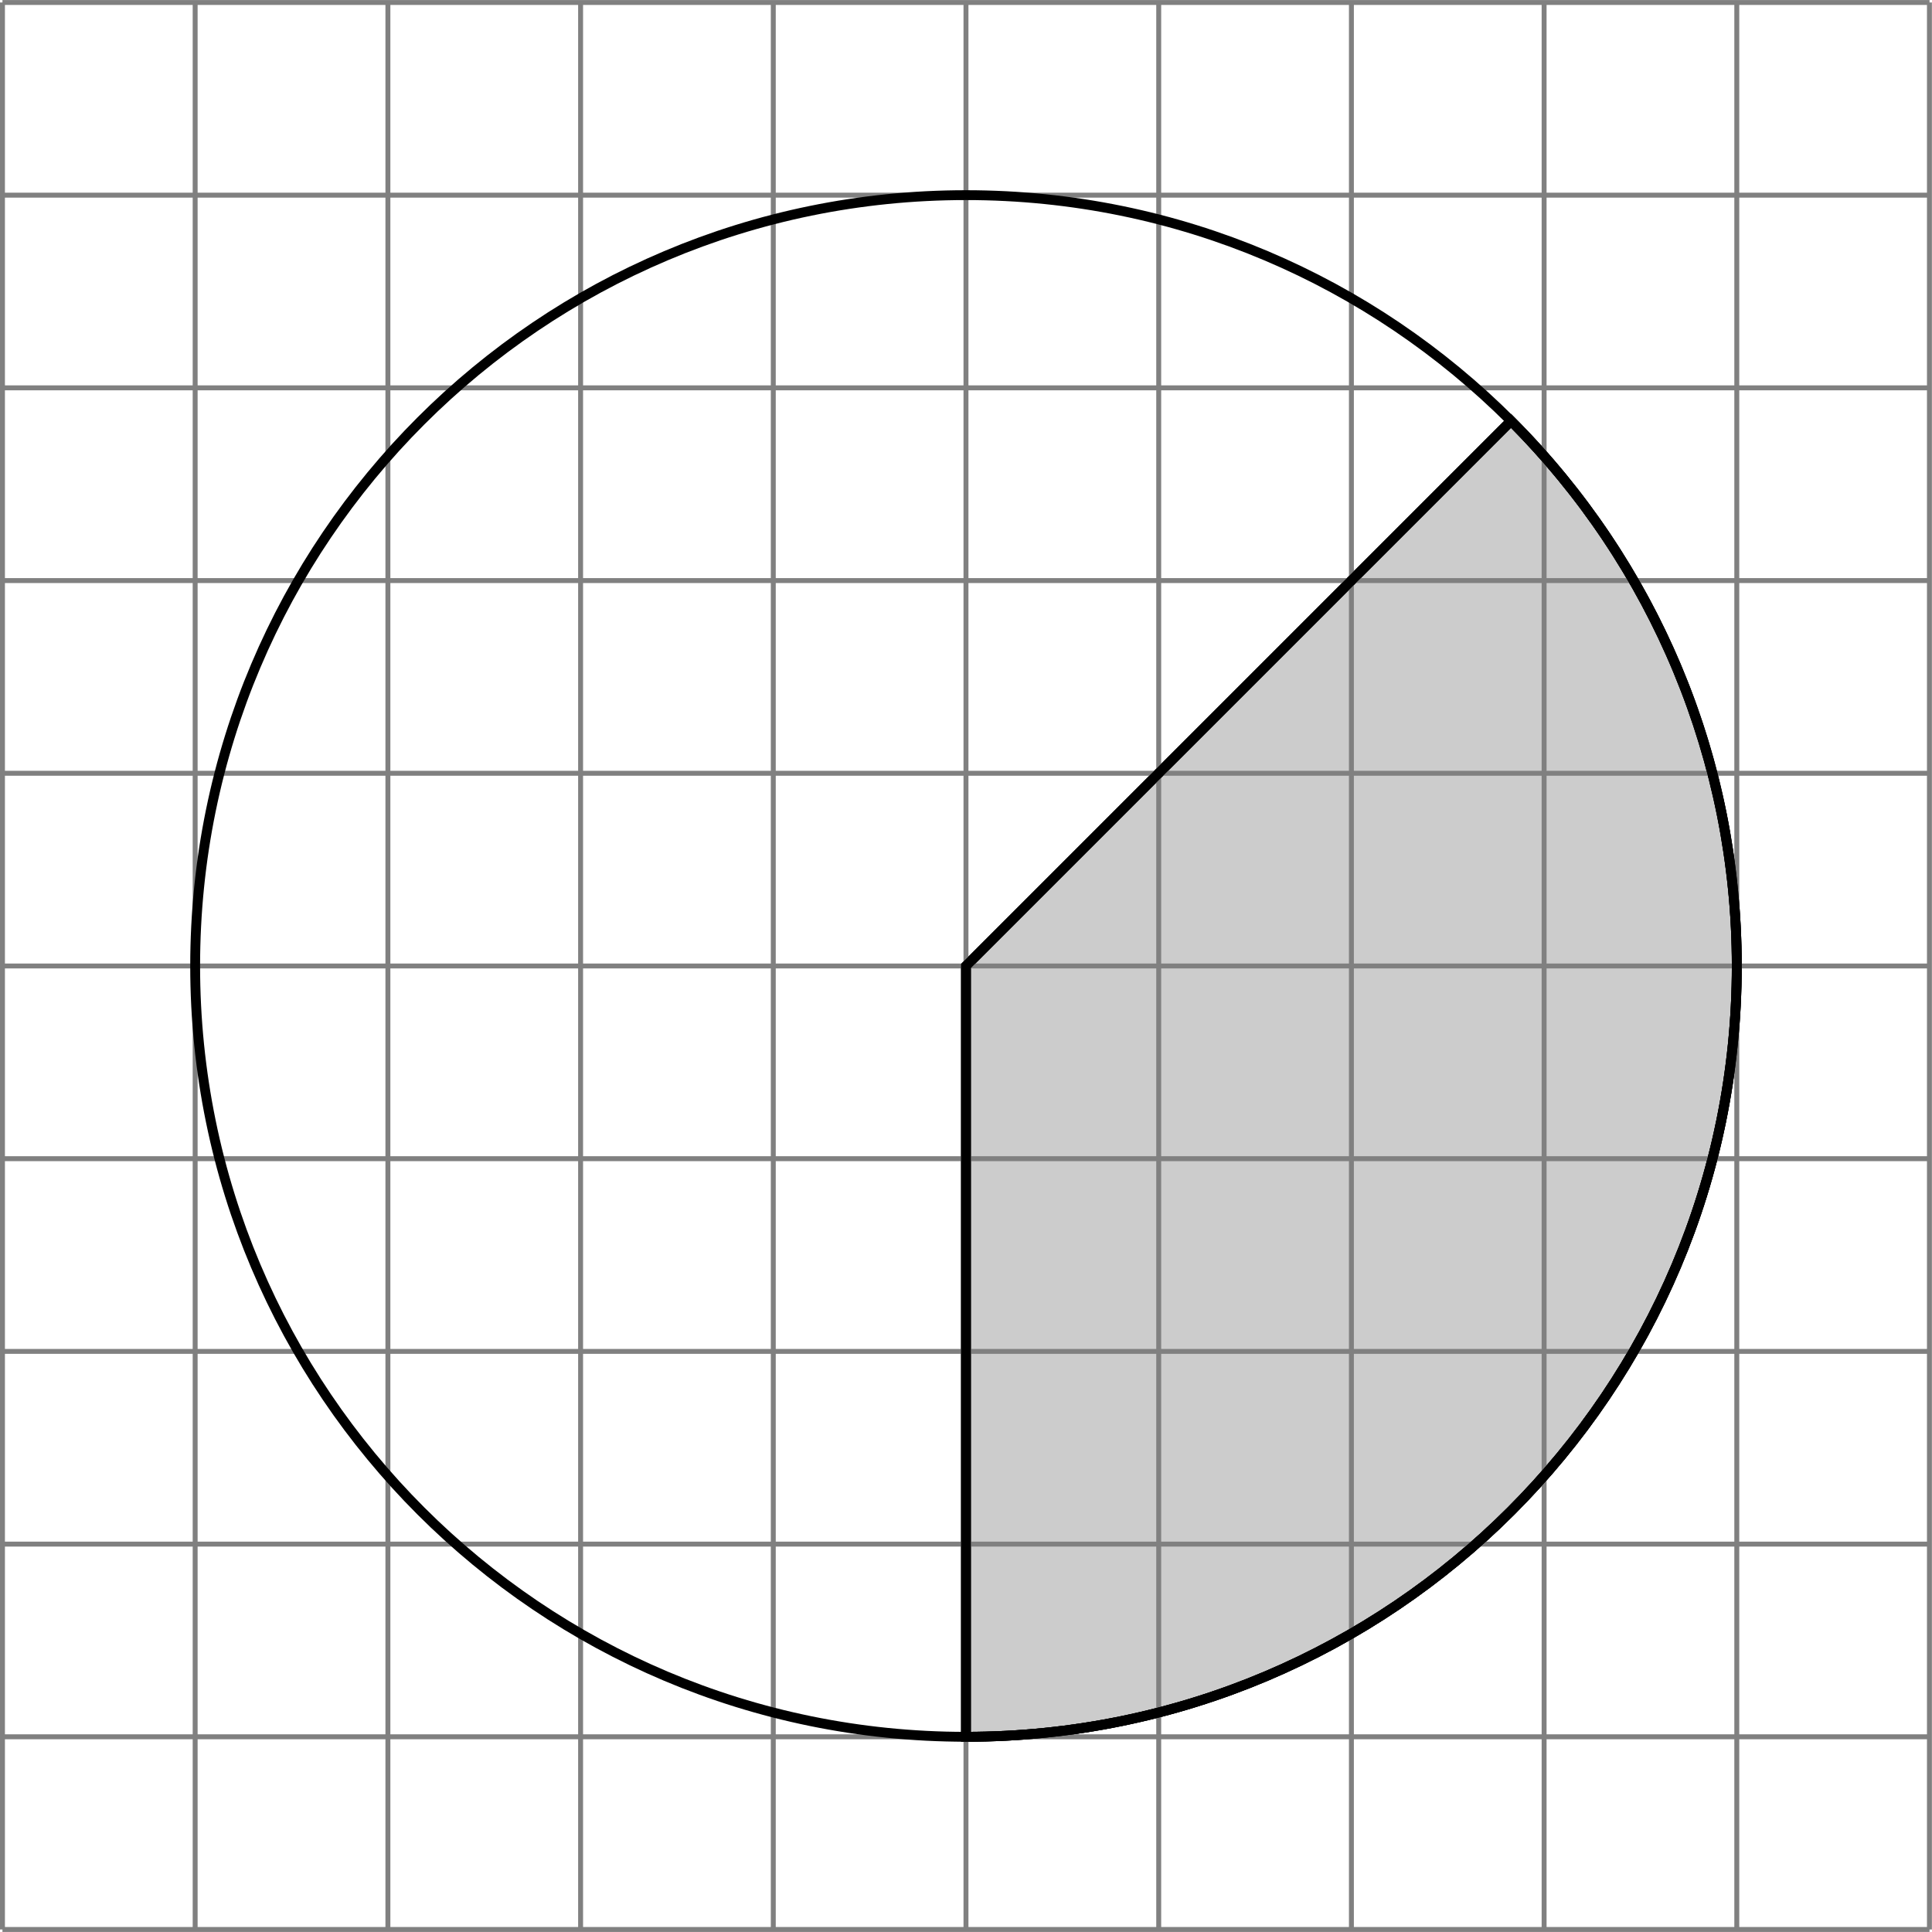 <?xml version='1.0' encoding='UTF-8'?>
<!-- This file was generated by dvisvgm 2.13.3 -->
<svg version='1.1' xmlns='http://www.w3.org/2000/svg' xmlns:xlink='http://www.w3.org/1999/xlink' width='312.617pt' height='312.609pt' viewBox='-0 268.392 312.617 312.609'>
<defs>
<clipPath id='clip1'>
<path d='M.199 290.301V134.395H156.109V290.301ZM156.109 134.395'/>
</clipPath>
</defs>
<g id='page1' transform='matrix(2 0 0 2 0 0)'>
<path d='M78.152 212.348V274.711C112.597 274.711 140.515 246.789 140.515 212.348C140.515 195.812 133.945 179.945 122.25 168.25Z' fill='#ccc'/>
<path d='M78.152 212.348V274.711C112.597 274.711 140.515 246.789 140.515 212.348C140.515 195.812 133.945 179.945 122.25 168.25Z' stroke='#000' fill='none' stroke-width='.797' stroke-miterlimit='10'/>
<path d='M.199 290.301H156.109M.199 274.711H156.109M.199 259.121H156.109M.199 243.531H156.109M.199 227.938H156.109M.199 212.348H156.109M.199 196.758H156.109M.199 181.168H156.109M.199 165.574H156.109M.199 149.984H156.109M.199 134.398H156.109M.199 290.301V134.395M15.789 290.301V134.395M31.383 290.301V134.395M46.973 290.301V134.395M62.563 290.301V134.395M78.152 290.301V134.395M93.746 290.301V134.395M109.336 290.301V134.395M124.926 290.301V134.395M140.515 290.301V134.395M156.101 290.301V134.395' stroke='#808080' fill='none' stroke-width='.399' stroke-miterlimit='10'/>
<path d='M78.152 212.348V274.711C112.597 274.711 140.515 246.789 140.515 212.348C140.515 195.812 133.945 179.945 122.25 168.25Z' stroke='#000' fill='none' stroke-width='.797' stroke-miterlimit='10'/>
<path d='M140.515 212.348C140.515 177.906 112.597 149.984 78.152 149.984C43.711 149.984 15.789 177.906 15.789 212.348C15.789 246.789 43.711 274.711 78.152 274.711C112.597 274.711 140.515 246.789 140.515 212.348Z' stroke='#000' fill='none' stroke-width='.797' stroke-miterlimit='10' clip-path='url(#clip1)'/>
</g>
</svg>
